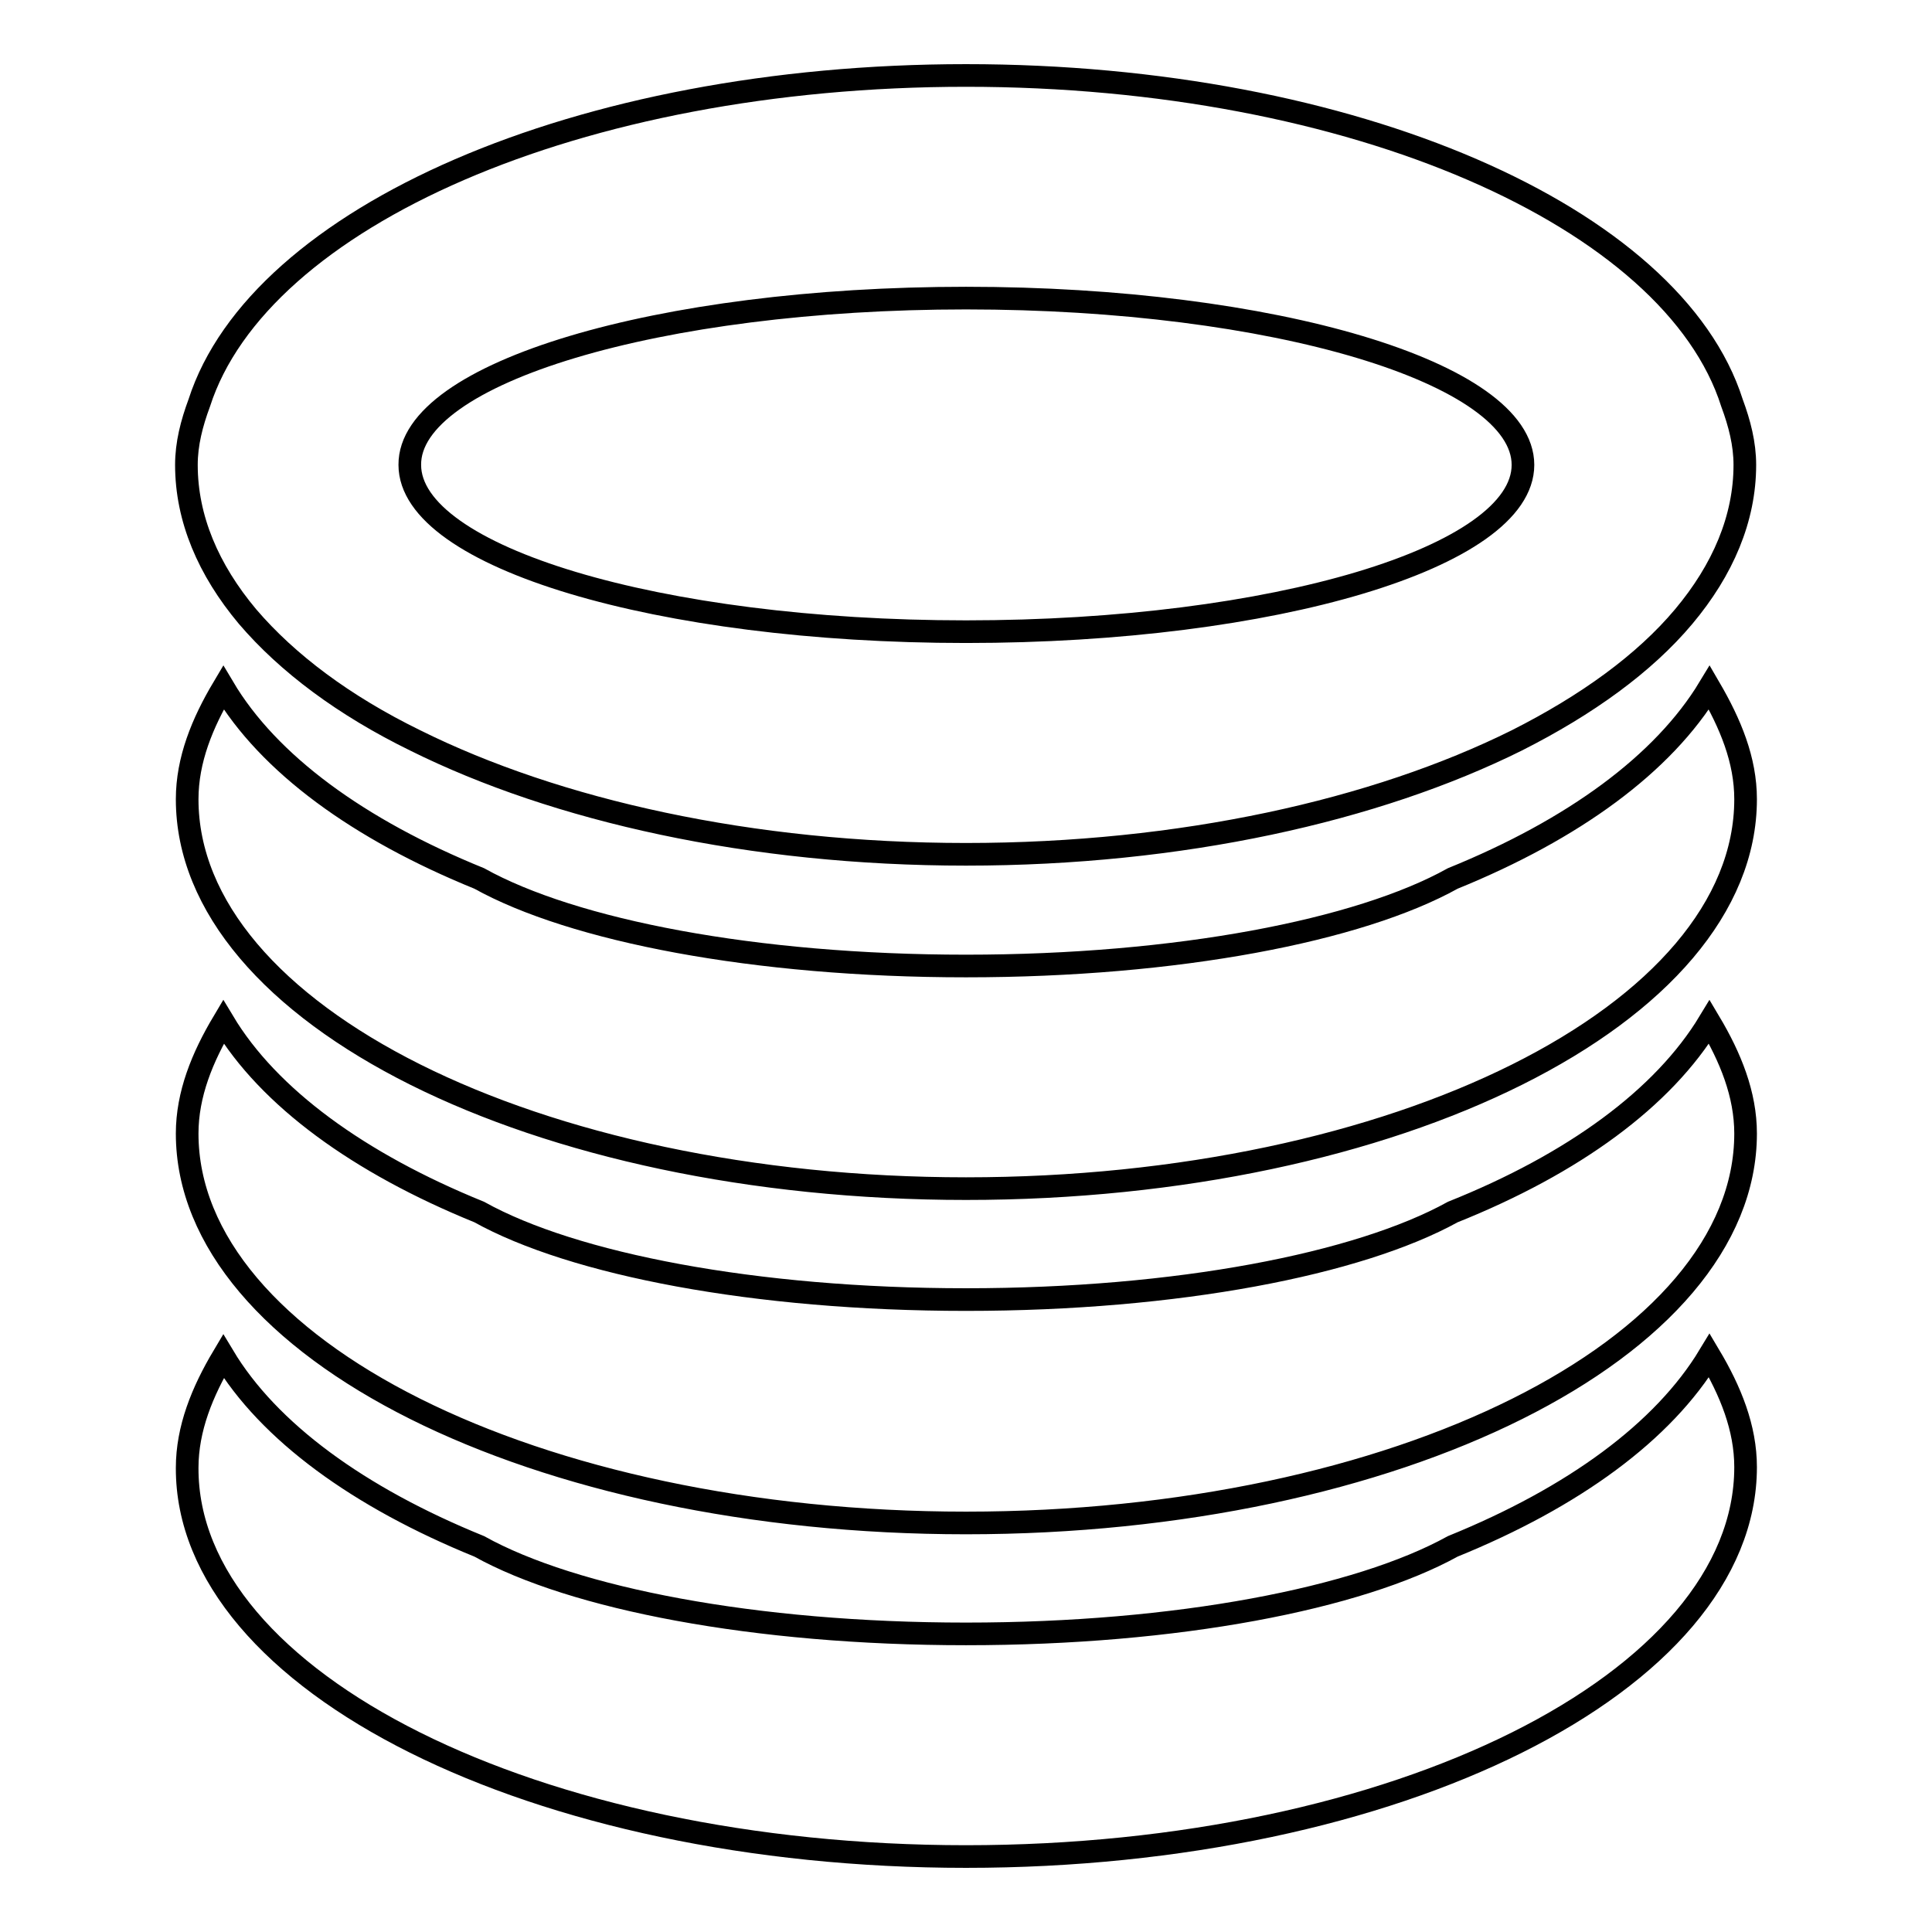 <?xml version="1.0" encoding="utf-8"?>
<!-- Svg Vector Icons : http://www.onlinewebfonts.com/icon -->
<!DOCTYPE svg PUBLIC "-//W3C//DTD SVG 1.1//EN" "http://www.w3.org/Graphics/SVG/1.1/DTD/svg11.dtd">
<svg version="1.1" xmlns="http://www.w3.org/2000/svg" xmlns:xlink="http://www.w3.org/1999/xlink" x="0px" y="0px" viewBox="0 0 256 256" enable-background="new 0 0 256 256" xml:space="preserve">
<g><g><path stroke-width="3" fill-opacity="0" stroke="#000000"  d="M192.5,160.6c-12.5,6.9-36.5,11.6-64.5,11.6s-52.1-4.7-64.5-11.6c-16-6.5-27.9-15.2-33.9-25.2c-2.8,4.7-4.8,9.6-4.8,14.8c0,28.5,46.2,51.6,103.2,51.6c57,0,103.3-23.1,103.3-51.6c0-5.2-2-10.1-4.8-14.8C220.4,145.5,208.5,154.2,192.5,160.6z M192.5,116.4C180.1,123.3,156,128,128,128s-52.1-4.7-64.5-11.6c-16-6.5-27.9-15.2-33.9-25.3c-2.8,4.7-4.8,9.6-4.8,14.8c0,28.5,46.2,51.6,103.2,51.6c57,0,103.3-23.1,103.3-51.6c0-5.2-2-10-4.8-14.8C220.4,101.2,208.5,109.9,192.5,116.4z M55,98.1c18.7,9.3,44.5,15.1,73,15.1c28.5,0,54.3-5.8,73-15.1c9.3-4.7,16.9-10.2,22.1-16.4s8.1-13,8.1-20.1c0-2.8-0.7-5.5-1.7-8.2C221.7,28.8,179.4,10,128,10C76.6,10,34.3,28.8,26.4,53.4c-1,2.7-1.7,5.4-1.7,8.2c0,7.1,2.9,13.9,8.1,20.1C38.1,87.9,45.6,93.5,55,98.1z M128,39.5c40.7,0,73.8,9.9,73.8,22.1c0,12.2-33,22.1-73.8,22.1c-40.7,0-73.7-9.9-73.7-22.1C54.2,49.4,87.3,39.5,128,39.5z M192.5,204.9c-12.5,6.9-36.5,11.6-64.5,11.6s-52.1-4.7-64.5-11.6c-16-6.5-27.9-15.2-33.9-25.2c-2.8,4.7-4.8,9.6-4.8,14.8C24.7,222.9,71,246,128,246c57,0,103.3-23.1,103.3-51.6c0-5.2-2-10.1-4.8-14.8C220.4,189.7,208.5,198.4,192.5,204.9z"/></g></g>
</svg>